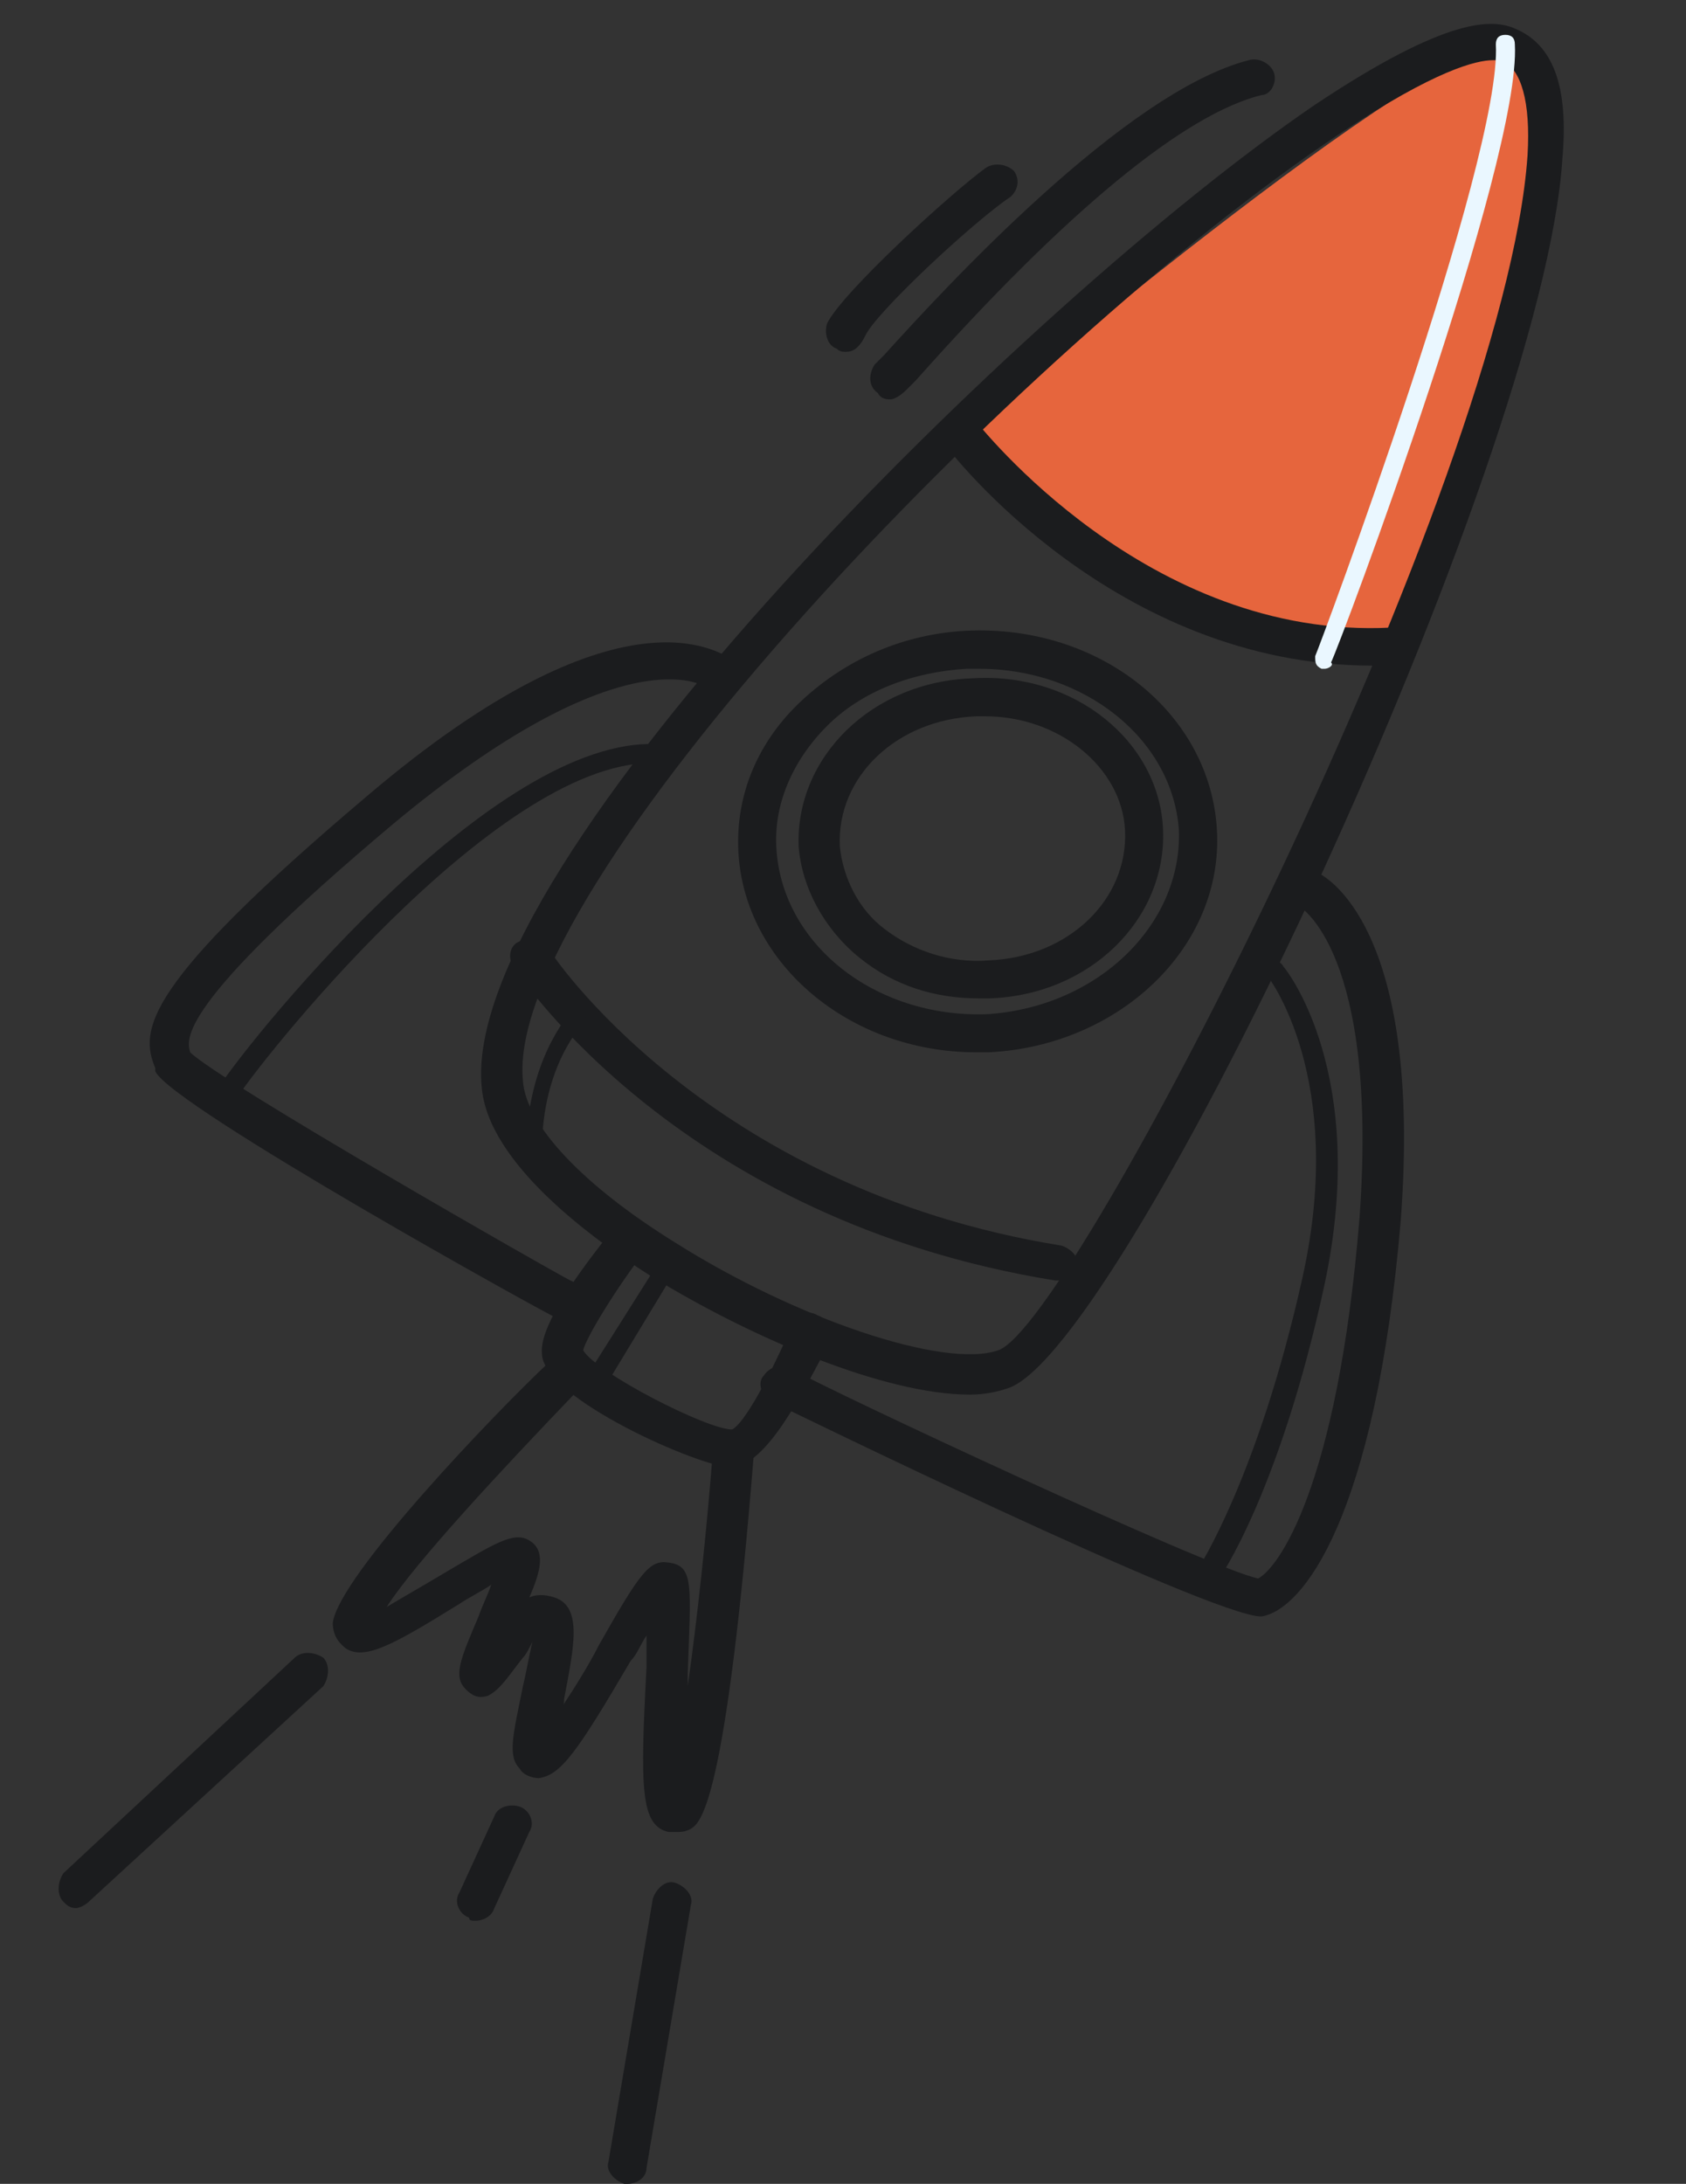 <?xml version="1.0" encoding="UTF-8"?> <!-- Generator: Adobe Illustrator 27.3.1, SVG Export Plug-In . SVG Version: 6.00 Build 0) --> <svg xmlns="http://www.w3.org/2000/svg" xmlns:xlink="http://www.w3.org/1999/xlink" version="1.1" id="Layer_1" x="0px" y="0px" viewBox="0 0 53.2 68.9" style="enable-background:new 0 0 53.2 68.9;" xml:space="preserve"><rect x="0" y="0" width="53.2" height="68.9" fill="#333333" stroke="none"/> <style type="text/css"> .st0{fill:#E6653D;} .st1{fill:#1B1C1E;} .st2{fill:#EAF7FF;} </style> <g> <g> <path class="st0" d="M30.3,13.7c0,0,7.5,6.9,13.7,6.8c0,0,7.6-18,3.6-19C45.5,0.8,30.3,13.7,30.3,13.7z"></path> <g> <path class="st1" d="M30.6,44c-2.7,0-6.9-1.8-10-3.7c-1.9-1.2-5.2-3.6-5.4-6c-0.7-7.1,17.2-24.8,26.3-31c4.2-2.8,5.6-2.7,6.3-2.4 C49,1.4,49.5,2.7,49.3,5c-0.6,9.6-13.8,37.6-17.5,38.8C31.5,43.9,31.1,44,30.6,44z M47.1,1.9c-0.5,0-1.8,0.3-4.8,2.3 C32.1,11,15.9,28,16.5,34.1c0.1,1.4,1.9,3.3,4.8,5.1c3.8,2.4,8.5,4,10.2,3.4c2.4-0.8,16-27.4,16.7-37.7c0.1-1.7-0.2-2.7-0.8-3 C47.3,1.9,47.2,1.9,47.1,1.9z"></path> </g> <g> <path class="st1" d="M43.3,21c-8.1,0-13.3-6.7-13.5-7c-0.2-0.3-0.1-0.6,0.1-0.8c0.3-0.2,0.7-0.1,0.9,0.1 c0.1,0.1,5.4,6.9,13.1,6.5c0.3,0,0.6,0.2,0.7,0.6c0,0.3-0.2,0.6-0.6,0.6C43.8,21,43.5,21,43.3,21z"></path> </g> <g> <path class="st1" d="M39.8,51c-1.6,0-15.3-6.7-15.5-6.8c-0.3-0.2-0.4-0.6-0.2-0.8c0.2-0.3,0.6-0.4,0.9-0.2 c1,0.6,13.2,6.3,14.7,6.6c0.6-0.3,2.5-2.8,3.2-11.4c0.6-8.4-1.9-9.8-1.9-9.8c-0.3-0.1-0.5-0.5-0.3-0.8c0.1-0.3,0.5-0.4,0.8-0.3 c0.3,0.1,3.4,1.7,2.7,11C43.4,47.9,41.1,50.8,39.8,51C39.9,51,39.9,51,39.8,51z"></path> </g> <g> <path class="st1" d="M17.8,41.6c-0.1,0-0.2,0-0.2,0c-0.1,0-12.2-6.7-12.7-7.8l0-0.1c-0.5-1.2-0.4-2.6,6.7-8.6 c8-6.8,11.1-4.5,11.5-4.3c0.3,0.2,0.3,0.6,0.1,0.8c-0.2,0.2-0.6,0.3-0.9,0.1c-0.1-0.1-2.7-1.7-9.9,4.3c-6.9,5.8-6.5,6.8-6.4,7.2 c0.9,0.9,11.4,6.9,12,7.2c0.3,0.1,0.5,0.5,0.3,0.8C18.3,41.4,18,41.6,17.8,41.6z"></path> </g> <g> <path class="st1" d="M23.1,46.3c-1,0-6-2.2-6-3.6c-0.1-1,1.6-3.1,2.3-4c0.2-0.3,0.6-0.3,0.9-0.1c0.3,0.2,0.3,0.6,0.1,0.8 c-1,1.3-1.9,2.8-2,3.2c0.4,0.7,3.9,2.5,4.7,2.5c0.4-0.2,1.2-1.7,1.9-3.3c0.1-0.3,0.5-0.5,0.8-0.3c0.3,0.1,0.5,0.5,0.4,0.8 C25.3,44,24.2,46.2,23.1,46.3C23.1,46.3,23.1,46.3,23.1,46.3z"></path> </g> <g> <path class="st1" d="M30.8,33.2c-4,0-7.3-2.8-7.5-6.3c-0.1-1.8,0.6-3.5,2-4.8c1.4-1.3,3.2-2.1,5.2-2.2c4.2-0.2,7.7,2.6,7.9,6.3 c0.2,3.7-3.1,6.8-7.2,7C31,33.2,30.9,33.2,30.8,33.2z M30.9,21.1c-0.1,0-0.2,0-0.4,0c-1.7,0.1-3.3,0.7-4.4,1.8 c-1.1,1.1-1.7,2.5-1.6,3.9c0.2,3,3.1,5.3,6.6,5.2c3.5-0.2,6.2-2.8,6.1-5.8C37,23.3,34.2,21.1,30.9,21.1z"></path> </g> <g> <path class="st1" d="M30.9,31.5c-1.4,0-2.7-0.4-3.8-1.3c-1.1-0.9-1.8-2.2-1.9-3.5c-0.1-2.8,2.3-5.2,5.5-5.3c3.2-0.2,5.9,2,6,4.8 c0.1,2.8-2.3,5.2-5.5,5.3C31.2,31.5,31.1,31.5,30.9,31.5z M31.1,22.6c-0.1,0-0.2,0-0.3,0c-2.5,0.1-4.4,1.9-4.3,4.1 c0.1,1,0.6,2,1.4,2.6c0.9,0.7,2.1,1.1,3.3,1c2.5-0.1,4.4-1.9,4.3-4.1C35.4,24.2,33.4,22.6,31.1,22.6z"></path> </g> <g> <path class="st1" d="M21.3,57.8c-0.1,0-0.1,0-0.2,0c-0.9-0.2-0.9-1.4-0.7-5.2c0-0.3,0-0.7,0-1c-0.2,0.3-0.3,0.6-0.5,0.8 c-1.7,2.9-2.2,3.6-2.9,3.7c-0.2,0-0.5-0.1-0.6-0.3c-0.4-0.4-0.2-1.1,0.1-2.6c0.1-0.4,0.2-1,0.3-1.4c-0.1,0.2-0.2,0.4-0.3,0.5 c-0.4,0.5-0.7,1-1.1,1.2c-0.3,0.1-0.5,0-0.7-0.2c-0.4-0.4-0.2-0.9,0.4-2.3c0.1-0.3,0.3-0.7,0.4-1c-0.3,0.2-0.7,0.4-1,0.6 c-2.1,1.3-3,1.8-3.6,1.4c-0.1-0.1-0.4-0.3-0.4-0.8c0.2-1.5,5.2-6.7,6.8-8.2c0.2-0.2,0.6-0.2,0.9,0c0.2,0.2,0.3,0.6,0,0.9 c-2.4,2.5-5.1,5.4-6,6.8c0.5-0.3,1.2-0.7,1.7-1c1.7-1,2.3-1.4,2.8-1.1c0.5,0.3,0.4,0.9,0,1.8c0.2-0.1,0.5-0.1,0.8,0 c0.9,0.3,0.6,1.6,0.3,3.2c0,0.1,0,0.2-0.1,0.3c0.4-0.6,0.9-1.4,1.2-2c1.3-2.3,1.6-2.7,2.2-2.6c0.8,0.1,0.7,0.7,0.6,3.5 c0,0.1,0,0.3,0,0.4c0.3-2.1,0.6-4.9,0.8-7.5c0-0.3,0.3-0.6,0.7-0.6c0.3,0,0.6,0.3,0.6,0.6c-0.9,11.3-1.7,11.8-2,12 C21.6,57.8,21.5,57.8,21.3,57.8z"></path> </g> <g> <path class="st1" d="M33.4,40.4c0,0-0.1,0-0.1,0c-11.8-1.9-16.9-9.6-17.1-9.9c-0.2-0.3-0.1-0.7,0.2-0.8c0.3-0.2,0.7-0.1,0.9,0.2 c0,0.1,5,7.6,16.2,9.4c0.3,0.1,0.6,0.4,0.5,0.7C34,40.2,33.7,40.4,33.4,40.4z"></path> </g> <g> <path class="st2" d="M41.8,21.1c0,0-0.1,0-0.1,0c-0.2-0.1-0.2-0.2-0.2-0.4c0.1-0.2,5.9-15.7,5.7-19.3c0-0.2,0.1-0.3,0.3-0.3 c0.2,0,0.3,0.1,0.3,0.3c0.2,3.7-5.5,18.9-5.8,19.5C42.1,21,41.9,21.1,41.8,21.1z"></path> </g> <g> <path class="st1" d="M38.1,50c-0.1,0-0.1,0-0.2-0.1c-0.1-0.1-0.2-0.3-0.1-0.4c0,0,1.9-2.9,3.3-9.2c1.4-6.3-1.1-9.5-1.1-9.5 c-0.1-0.1-0.1-0.3,0.1-0.4c0.1-0.1,0.3-0.1,0.4,0.1c0.1,0.1,2.7,3.4,1.3,10c-1.4,6.5-3.3,9.3-3.4,9.4C38.3,50,38.2,50,38.1,50z"></path> </g> <g> <path class="st1" d="M7.2,34.8c-0.1,0-0.1,0-0.2-0.1c-0.1-0.1-0.2-0.3-0.1-0.4c1.2-1.8,9-11.4,14.1-10.8c0.2,0,0.3,0.2,0.3,0.3 c0,0.2-0.2,0.3-0.3,0.3c-4.8-0.6-12.5,9-13.5,10.5C7.4,34.7,7.3,34.8,7.2,34.8z"></path> </g> <g> <path class="st1" d="M16.9,36.7c-0.2,0-0.3-0.1-0.3-0.3c0-3,1.4-4.4,1.4-4.5c0.1-0.1,0.3-0.1,0.4,0c0.1,0.1,0.1,0.3,0,0.4 c0,0-1.3,1.3-1.3,4C17.2,36.6,17.1,36.7,16.9,36.7z"></path> </g> <g> <path class="st1" d="M18.7,44c-0.1,0-0.1,0-0.2,0c-0.1-0.1-0.2-0.3-0.1-0.4l2.4-3.8c0.1-0.1,0.3-0.2,0.4-0.1 c0.1,0.1,0.2,0.3,0.1,0.4L19,43.9C18.9,44,18.8,44,18.7,44z"></path> </g> </g> <g> <path class="st1" d="M2.4,60.2c-0.2,0-0.3-0.1-0.4-0.2c-0.2-0.2-0.2-0.6,0-0.9l7.3-6.8c0.2-0.2,0.6-0.2,0.9,0 c0.2,0.2,0.2,0.6,0,0.9L2.8,60C2.7,60.1,2.5,60.2,2.4,60.2z"></path> </g> <g> <path class="st1" d="M19.8,68.9c0,0-0.1,0-0.1,0c-0.3-0.1-0.6-0.4-0.5-0.7l1.4-8.3c0.1-0.3,0.4-0.6,0.7-0.5 c0.3,0.1,0.6,0.4,0.5,0.7l-1.4,8.3C20.4,68.7,20.1,68.9,19.8,68.9z"></path> </g> <g> <path class="st1" d="M15,60.6c-0.1,0-0.2,0-0.2-0.1c-0.3-0.1-0.5-0.5-0.3-0.8l1.1-2.4c0.1-0.3,0.5-0.4,0.8-0.3 c0.3,0.1,0.5,0.5,0.3,0.8l-1.1,2.4C15.5,60.5,15.2,60.6,15,60.6z"></path> </g> <g> <path class="st1" d="M28.1,12.6c-0.1,0-0.3,0-0.4-0.2c-0.3-0.2-0.3-0.6-0.1-0.9l0.3-0.3c1.9-2.1,7.6-8.3,11.5-9.3 c0.3-0.1,0.7,0.1,0.8,0.4c0.1,0.3-0.1,0.7-0.4,0.7c-2.4,0.6-6.1,3.6-10.9,9l-0.3,0.3C28.4,12.5,28.2,12.6,28.1,12.6z"></path> </g> <g> <path class="st1" d="M26.7,11.1c-0.1,0-0.2,0-0.3-0.1c-0.3-0.1-0.4-0.5-0.3-0.8c0.5-1,3.9-4.1,5-4.9c0.3-0.2,0.7-0.1,0.9,0.1 c0.2,0.3,0.1,0.6-0.1,0.8c-1.2,0.8-4.3,3.7-4.6,4.4C27.1,11,26.9,11.1,26.7,11.1z"></path> </g> </g> </svg> 